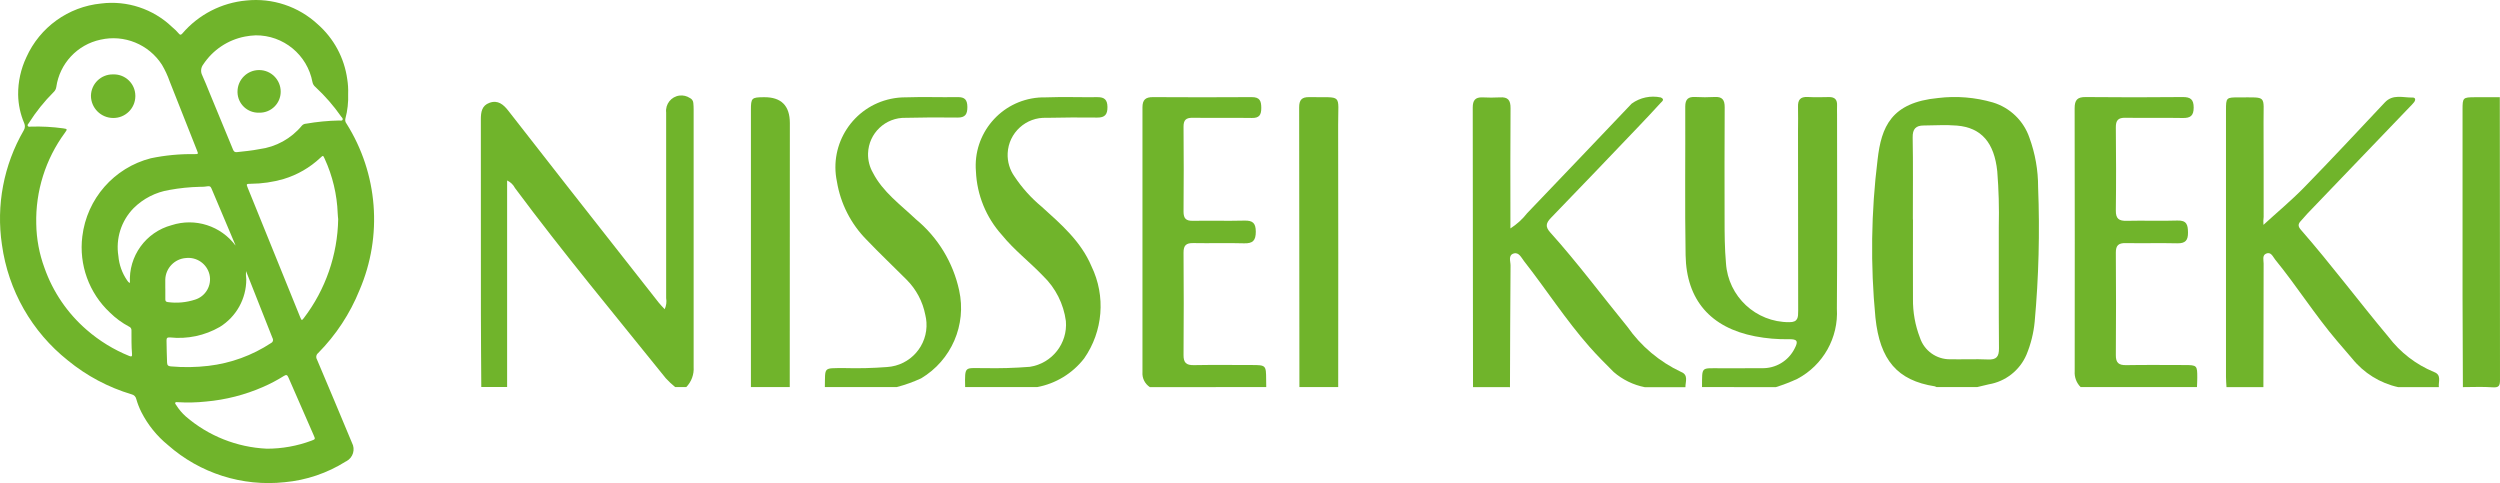 <?xml version="1.0" encoding="UTF-8"?><svg id="b" xmlns="http://www.w3.org/2000/svg" width="207" height="40" viewBox="0 0 207 40"><g id="c"><path id="d" d="M28.826,7.765c.028.697-.05,1.394-.23,2.067-.032.14.002.288.092.4,2.609,4.141,3.012,9.3,1.078,13.795-.785,1.944-1.949,3.714-3.423,5.205-.161.126-.204.352-.1.529.975,2.298,1.941,4.6,2.9,6.903.294.545.09,1.226-.455,1.519-.022.012-.044.023-.066.033-1.526.96-3.257,1.546-5.053,1.711-3.51.376-7.017-.74-9.663-3.077-.916-.746-1.665-1.675-2.2-2.728-.175-.348-.317-.712-.423-1.087-.041-.192-.19-.342-.382-.384-1.929-.576-3.724-1.53-5.28-2.806C2.636,27.475.682,24.046.162,20.271c-.492-3.269.143-6.608,1.8-9.47.115-.18.131-.406.043-.6-.319-.748-.49-1.551-.503-2.364-.01-1.071.224-2.131.682-3.099C3.299,2.254,5.659.557,8.369.291c2.154-.27,4.315.446,5.883,1.947.204.166.391.35.561.55.1.126.176.107.282-.01C16.438,1.207,18.343.225,20.402.04c2.158-.223,4.307.493,5.9,1.965,1.338,1.173,2.208,2.79,2.45,4.552.064.399.089.804.074,1.208M3.002,18.547c.02,1.239.249,2.466.678,3.629.699,1.992,1.908,3.765,3.506,5.144,1.045.908,2.233,1.636,3.516,2.155.181.074.247.042.23-.157-.057-.659-.043-1.319-.047-1.978.003-.129-.075-.247-.195-.294-.585-.31-1.121-.703-1.592-1.168-1.726-1.615-2.575-3.959-2.282-6.305.376-3.118,2.627-5.686,5.67-6.468,1.193-.248,2.41-.363,3.629-.343.308-.007.314-.007.2-.294-.752-1.905-1.505-3.809-2.26-5.712-.17-.487-.387-.955-.649-1.399-1.09-1.688-3.118-2.517-5.079-2.073-1.924.408-3.388,1.973-3.666,3.919-.022.158-.097.304-.213.414-.78.777-1.471,1.638-2.059,2.569-.047.074-.147.148-.088.245s.17.055.259.053c.888-.027,1.777.02,2.658.141.368.054.372.069.156.367-1.607,2.186-2.441,4.844-2.372,7.555M21.156,2.927c-.293.011-.584.044-.872.1-1.415.273-2.66,1.105-3.454,2.307-.201.258-.234.609-.086.9.222.475.407.967.608,1.451.647,1.564,1.293,3.128,1.938,4.692.061.148.132.24.316.22.622-.067,1.245-.125,1.86-.247,1.385-.177,2.649-.876,3.536-1.954.087-.094.208-.15.336-.154.909-.158,1.828-.247,2.75-.265.1,0,.227.048.278-.061s-.062-.184-.117-.264c-.621-.89-1.336-1.711-2.132-2.449-.125-.101-.212-.242-.244-.4-.422-2.266-2.411-3.901-4.717-3.878M28.002,18.146c-.012-.137-.035-.305-.04-.474-.057-1.568-.425-3.11-1.082-4.535-.125-.281-.13-.282-.351-.075-.867.815-1.911,1.418-3.05,1.761-.878.254-1.786.387-2.7.393-.4.009-.4.006-.255.366.127.314.256.627.383.94l3.947,9.737c.117.289.137.294.307.072,1.795-2.356,2.79-5.224,2.841-8.185M22.082,37.152c1.267.003,2.525-.223,3.712-.666.322-.123.322-.121.18-.445-.7-1.599-1.4-3.19-2.093-4.788-.088-.2-.165-.258-.369-.128-.551.347-1.128.652-1.726.912-1.498.656-3.093,1.065-4.722,1.21-.782.084-1.569.101-2.354.053-.065,0-.15-.03-.191.032-.05.077.023.144.063.2.22.353.489.673.8.95,1.871,1.614,4.231,2.554,6.7,2.669M19.508,20.35c-.014-.039-.025-.078-.041-.116-.612-1.449-1.224-2.898-1.837-4.346-.226-.537-.167-.5-.713-.43-.117.014-.237.005-.355.01-.854.019-1.705.106-2.545.261-1.119.182-2.153.71-2.957,1.509-1.023,1.047-1.49,2.516-1.258,3.961.061.72.309,1.413.719,2.008.061.084.112.185.239.216-.131-2.21,1.311-4.207,3.45-4.779,1.948-.63,4.082.054,5.3,1.699M20.37,22.431c-.015.233-.007.468.022.7.003,1.603-.826,3.094-2.19,3.938-1.249.721-2.695,1.026-4.129.87-.246-.011-.285.058-.285.271,0,.6.031,1.2.045,1.799.005.229.092.311.312.329,1.037.092,2.081.077,3.115-.045,1.849-.217,3.622-.862,5.177-1.885.143-.06.21-.225.15-.368-.006-.015-.014-.029-.022-.042-.588-1.469-1.164-2.943-1.745-4.414l-.452-1.143M13.689,23.897h0v.887c0,.143.049.208.2.229.756.104,1.527.035,2.253-.2.892-.273,1.418-1.192,1.2-2.099-.22-.874-1.053-1.45-1.949-1.349-.935.069-1.67.829-1.707,1.766v.761" fill="#70b42b"/><path id="e" d="M9.4,6.16c.982-.016,1.791.767,1.806,1.749,0,.024,0,.049,0,.073-.015.998-.834,1.796-1.832,1.787-1.016-.002-1.84-.824-1.844-1.839.016-.994.834-1.786,1.828-1.77.014,0,.027,0,.041.001" fill="#70b42b"/><path id="f" d="M21.444,9.33c-.953.029-1.75-.72-1.778-1.673,0-.025,0-.05,0-.075.003-.987.807-1.785,1.794-1.781.987.003,1.785.806,1.782,1.793h0c-.001.961-.781,1.738-1.742,1.737-.019,0-.039,0-.058-.001" fill="#70b42b"/><path id="g" d="M39.851,32.046c-.011-2.012-.031-4.025-.032-6.037-.003-5.372-.005-10.746-.005-16.122,0-.6.076-1.146.717-1.375.7-.253,1.157.143,1.558.658,1.612,2.071,3.227,4.138,4.846,6.204,2.533,3.227,5.067,6.453,7.6,9.675.139.177.3.337.5.553.133-.287.176-.607.122-.919.005-5.121.005-10.242,0-15.363-.081-.696.418-1.327,1.115-1.408.296-.034.595.036.844.2.167.073.279.233.291.415.018.177.027.356.026.534v21.324c.042.618-.18,1.224-.612,1.667h-.917c-.275-.225-.534-.469-.775-.731-4.2-5.22-8.486-10.368-12.484-15.746-.142-.278-.373-.5-.656-.632v17.103h-2.138Z" fill="#70b42b"/><path id="h" d="M160.347,32.051c-.043-.027-.09-.047-.139-.062-3.108-.483-4.555-2.179-4.922-5.687-.42-4.36-.359-8.753.18-13.1.309-2.678,1.109-4.719,5.012-5.087,1.52-.184,3.061-.059,4.532.368,1.417.429,2.541,1.511,3.023,2.91.482,1.319.727,2.712.723,4.116.146,3.715.051,7.435-.285,11.138-.091.939-.321,1.86-.683,2.731-.557,1.29-1.731,2.211-3.117,2.444-.321.073-.641.152-.962.229h-3.362ZM158.394,18.178c0,2.189-.011,4.379,0,6.569-.015,1.098.181,2.189.577,3.213.354,1.077,1.366,1.801,2.5,1.788,1.044.017,2.09-.03,3.132.016.706.031.919-.231.912-.927-.029-3.361-.009-6.722-.015-10.082.036-1.527-.006-3.054-.127-4.576-.247-2.353-1.3-3.612-3.342-3.781-.91-.076-1.832-.014-2.748-.007-.651,0-.927.285-.914.991.042,2.265.015,4.531.016,6.798" fill="#70b42b"/><path id="i" d="M184.353,32.05c-.014-.28-.041-.559-.041-.839V9.128c0-1.046.017-1.068,1.072-1.064,2.373.01,2.023-.22,2.038,2.029.017,2.624,0,5.247.008,7.871-.029.217-.035.437-.016.655,1.1-1.01,2.291-1.999,3.367-3.099,2.259-2.314,4.465-4.68,6.681-7.036.678-.721,1.521-.386,2.3-.407.249-.007.263.2.125.383-.113.138-.234.269-.361.394-2.821,2.94-5.643,5.881-8.464,8.822-.194.2-.364.427-.559.627-.244.25-.224.456.007.72,2.514,2.878,4.8,5.942,7.254,8.87.976,1.288,2.278,2.292,3.772,2.909.652.239.349.809.4,1.254h-3.364c-1.504-.331-2.85-1.167-3.814-2.368-.418-.48-.829-.965-1.242-1.448-1.835-2.152-3.342-4.553-5.128-6.742-.194-.237-.34-.673-.751-.5-.342.145-.208.54-.209.829-.013,3.409-.019,6.819-.019,10.229l-3.056-.004Z" fill="#70b42b"/><path id="j" d="M121.965,32.051c-.005-7.719-.013-15.438-.022-23.156,0-.581.208-.853.8-.832.484.025.968.025,1.452,0,.665-.045.884.233.878.895-.026,3.006-.011,6.012-.011,9.019v.937c.531-.341,1.001-.769,1.39-1.267,2.889-3.017,5.773-6.039,8.65-9.067.696-.506,1.574-.691,2.415-.511.355.166.094.331-.023.459-.584.639-1.175,1.272-1.774,1.899-2.429,2.541-4.852,5.087-7.3,7.61-.418.431-.486.735-.059,1.209,2.249,2.499,4.256,5.204,6.384,7.807,1.131,1.614,2.665,2.904,4.449,3.742.631.25.354.809.358,1.264h-3.364c-.952-.188-1.839-.621-2.573-1.256-.682-.683-1.369-1.365-2.006-2.089-1.97-2.237-3.582-4.749-5.417-7.09-.225-.287-.426-.767-.858-.636-.476.144-.258.656-.261,1-.028,3.356-.035,6.713-.048,10.069l-3.06-.005Z" fill="#70b42b"/><path id="k" d="M140.927,32.05c.014-1.753-.106-1.549,1.572-1.559,1.121-.007,2.243.009,3.364-.006,1.154.04,2.225-.601,2.736-1.636.318-.6.213-.775-.468-.763-.943.019-1.885-.061-2.811-.24-3.671-.711-5.689-2.999-5.752-6.719-.07-4.098-.013-8.204-.029-12.305,0-.605.247-.821.826-.791.533.029,1.067.029,1.6,0,.633-.038.843.229.839.853-.021,3.083-.011,6.166-.008,9.249,0,1.222.006,2.441.115,3.663.18,2.754,2.473,4.892,5.234,4.88.74.013.745-.407.744-.932-.009-4.968-.013-9.936-.013-14.905,0-.663.02-1.326,0-1.987-.021-.575.186-.854.8-.821.585.032,1.172.019,1.758.006.491-.011.7.221.675.7-.011.254,0,.51,0,.764,0,5.35.029,10.696-.015,16.051.142,2.412-1.137,4.684-3.272,5.816-.576.267-1.17.496-1.776.685l-6.119-.002Z" fill="#70b42b"/><path id="l" d="M95.205,32.051c-.414-.271-.648-.746-.609-1.24.003-7.307.003-14.615,0-21.922,0-.63.258-.851.87-.847,2.725.017,5.45.017,8.175,0,.676-.005.794.325.793.9s-.165.837-.783.826c-1.629-.027-3.26.008-4.889-.016-.556-.008-.769.179-.765.748.021,2.342.021,4.685,0,7.027,0,.565.207.765.764.756,1.426-.023,2.853.018,4.278-.017.683-.017.939.2.941.917,0,.737-.246.985-.974.964-1.4-.042-2.8.007-4.2-.02-.586-.011-.814.185-.809.791.022,2.826.022,5.652,0,8.478-.006.64.23.848.85.837,1.578-.029,3.158-.01,4.737-.009,1.243,0,1.246.006,1.253,1.216,0,.2.005.407.008.611l-9.64.002Z" fill="#70b42b"/><path id="m" d="M172.274,32.05c-.345-.346-.523-.824-.489-1.311.01-7.257.008-14.514-.005-21.771,0-.7.227-.939.923-.932,2.674.027,5.348.027,8.023,0,.642-.005.911.19.91.873s-.275.874-.915.861c-1.578-.031-3.158.011-4.737-.019-.6-.011-.8.212-.793.8.023,2.291.03,4.583,0,6.874-.01.692.26.875.9.859,1.4-.035,2.8.024,4.2-.023.77-.026.867.355.875.985.009.657-.216.912-.886.9-1.425-.034-2.853.008-4.279-.017-.585-.011-.815.188-.81.793.021,2.826.021,5.653,0,8.479-.006.644.243.843.857.833,1.6-.027,3.209-.011,4.814-.008,1.054,0,1.074.025,1.072,1.063,0,.254-.016.509-.025.763h-9.635Z" fill="#70b42b"/><path id="n" d="M68.298,32.051c.036-1.699-.157-1.556,1.569-1.575,1.196.034,2.394.006,3.587-.086,1.92-.122,3.378-1.776,3.257-3.696-.013-.209-.045-.416-.096-.62-.214-1.109-.757-2.128-1.558-2.925-1.093-1.1-2.228-2.167-3.3-3.293-1.301-1.313-2.161-2.998-2.46-4.821-.658-3.126,1.344-6.194,4.472-6.852.409-.086.826-.127,1.244-.124,1.425-.051,2.853.006,4.28-.018.6-.01.8.229.806.817,0,.6-.173.887-.824.877-1.427-.022-2.853-.015-4.28.021-1.677-.046-3.073,1.275-3.12,2.951-.015.559.124,1.111.403,1.596.822,1.599,2.287,2.644,3.556,3.851,1.823,1.504,3.085,3.578,3.584,5.888.63,2.855-.64,5.791-3.152,7.288-.647.298-1.318.538-2.007.719l-5.961.002Z" fill="#70b42b"/><path id="o" d="M79.914,32.051c-.039-1.836-.02-1.544,1.547-1.572,1.272.029,2.545-.007,3.814-.107,1.835-.283,3.137-1.938,2.98-3.788-.188-1.425-.855-2.743-1.891-3.74-1.108-1.159-2.39-2.136-3.408-3.39-1.307-1.452-2.067-3.313-2.149-5.264-.257-3.119,2.064-5.855,5.184-6.111.2-.016.4-.022.601-.017,1.424-.055,2.852,0,4.277-.017.58-.008.822.22.828.812.006.609-.2.885-.841.878-1.4-.017-2.8-.01-4.2.021-1.7-.079-3.142,1.234-3.221,2.933-.032.691.169,1.374.572,1.936.622.933,1.376,1.771,2.239,2.487,1.608,1.45,3.262,2.879,4.129,4.939,1.193,2.466.96,5.384-.61,7.629-.961,1.24-2.345,2.084-3.888,2.371h-5.963Z" fill="#70b42b"/><path id="p" d="M107.591,32.051c-.004-7.719-.011-15.438-.021-23.156,0-.625.215-.865.845-.853,2.805.054,2.376-.357,2.383,2.304.019,7.235.006,14.47.005,21.705h-3.212Z" fill="#70b42b"/><path id="q" d="M62.176,32.051V9.124c0-1.022.053-1.067,1.088-1.075q2.136-.018,2.136,2.145c0,7.286-.003,14.572-.009,21.858h-3.215Z" fill="#70b42b"/><path id="r" d="M203.927,32.051c-.01-2.518-.026-5.036-.028-7.554-.005-5.139-.005-10.278,0-15.416,0-1,.028-1.026,1.025-1.031h2.061c0,7.797.005,15.594.015,23.391,0,.524-.1.664-.628.627-.812-.057-1.63-.015-2.445-.015" fill="#70b42b"/></g></svg>